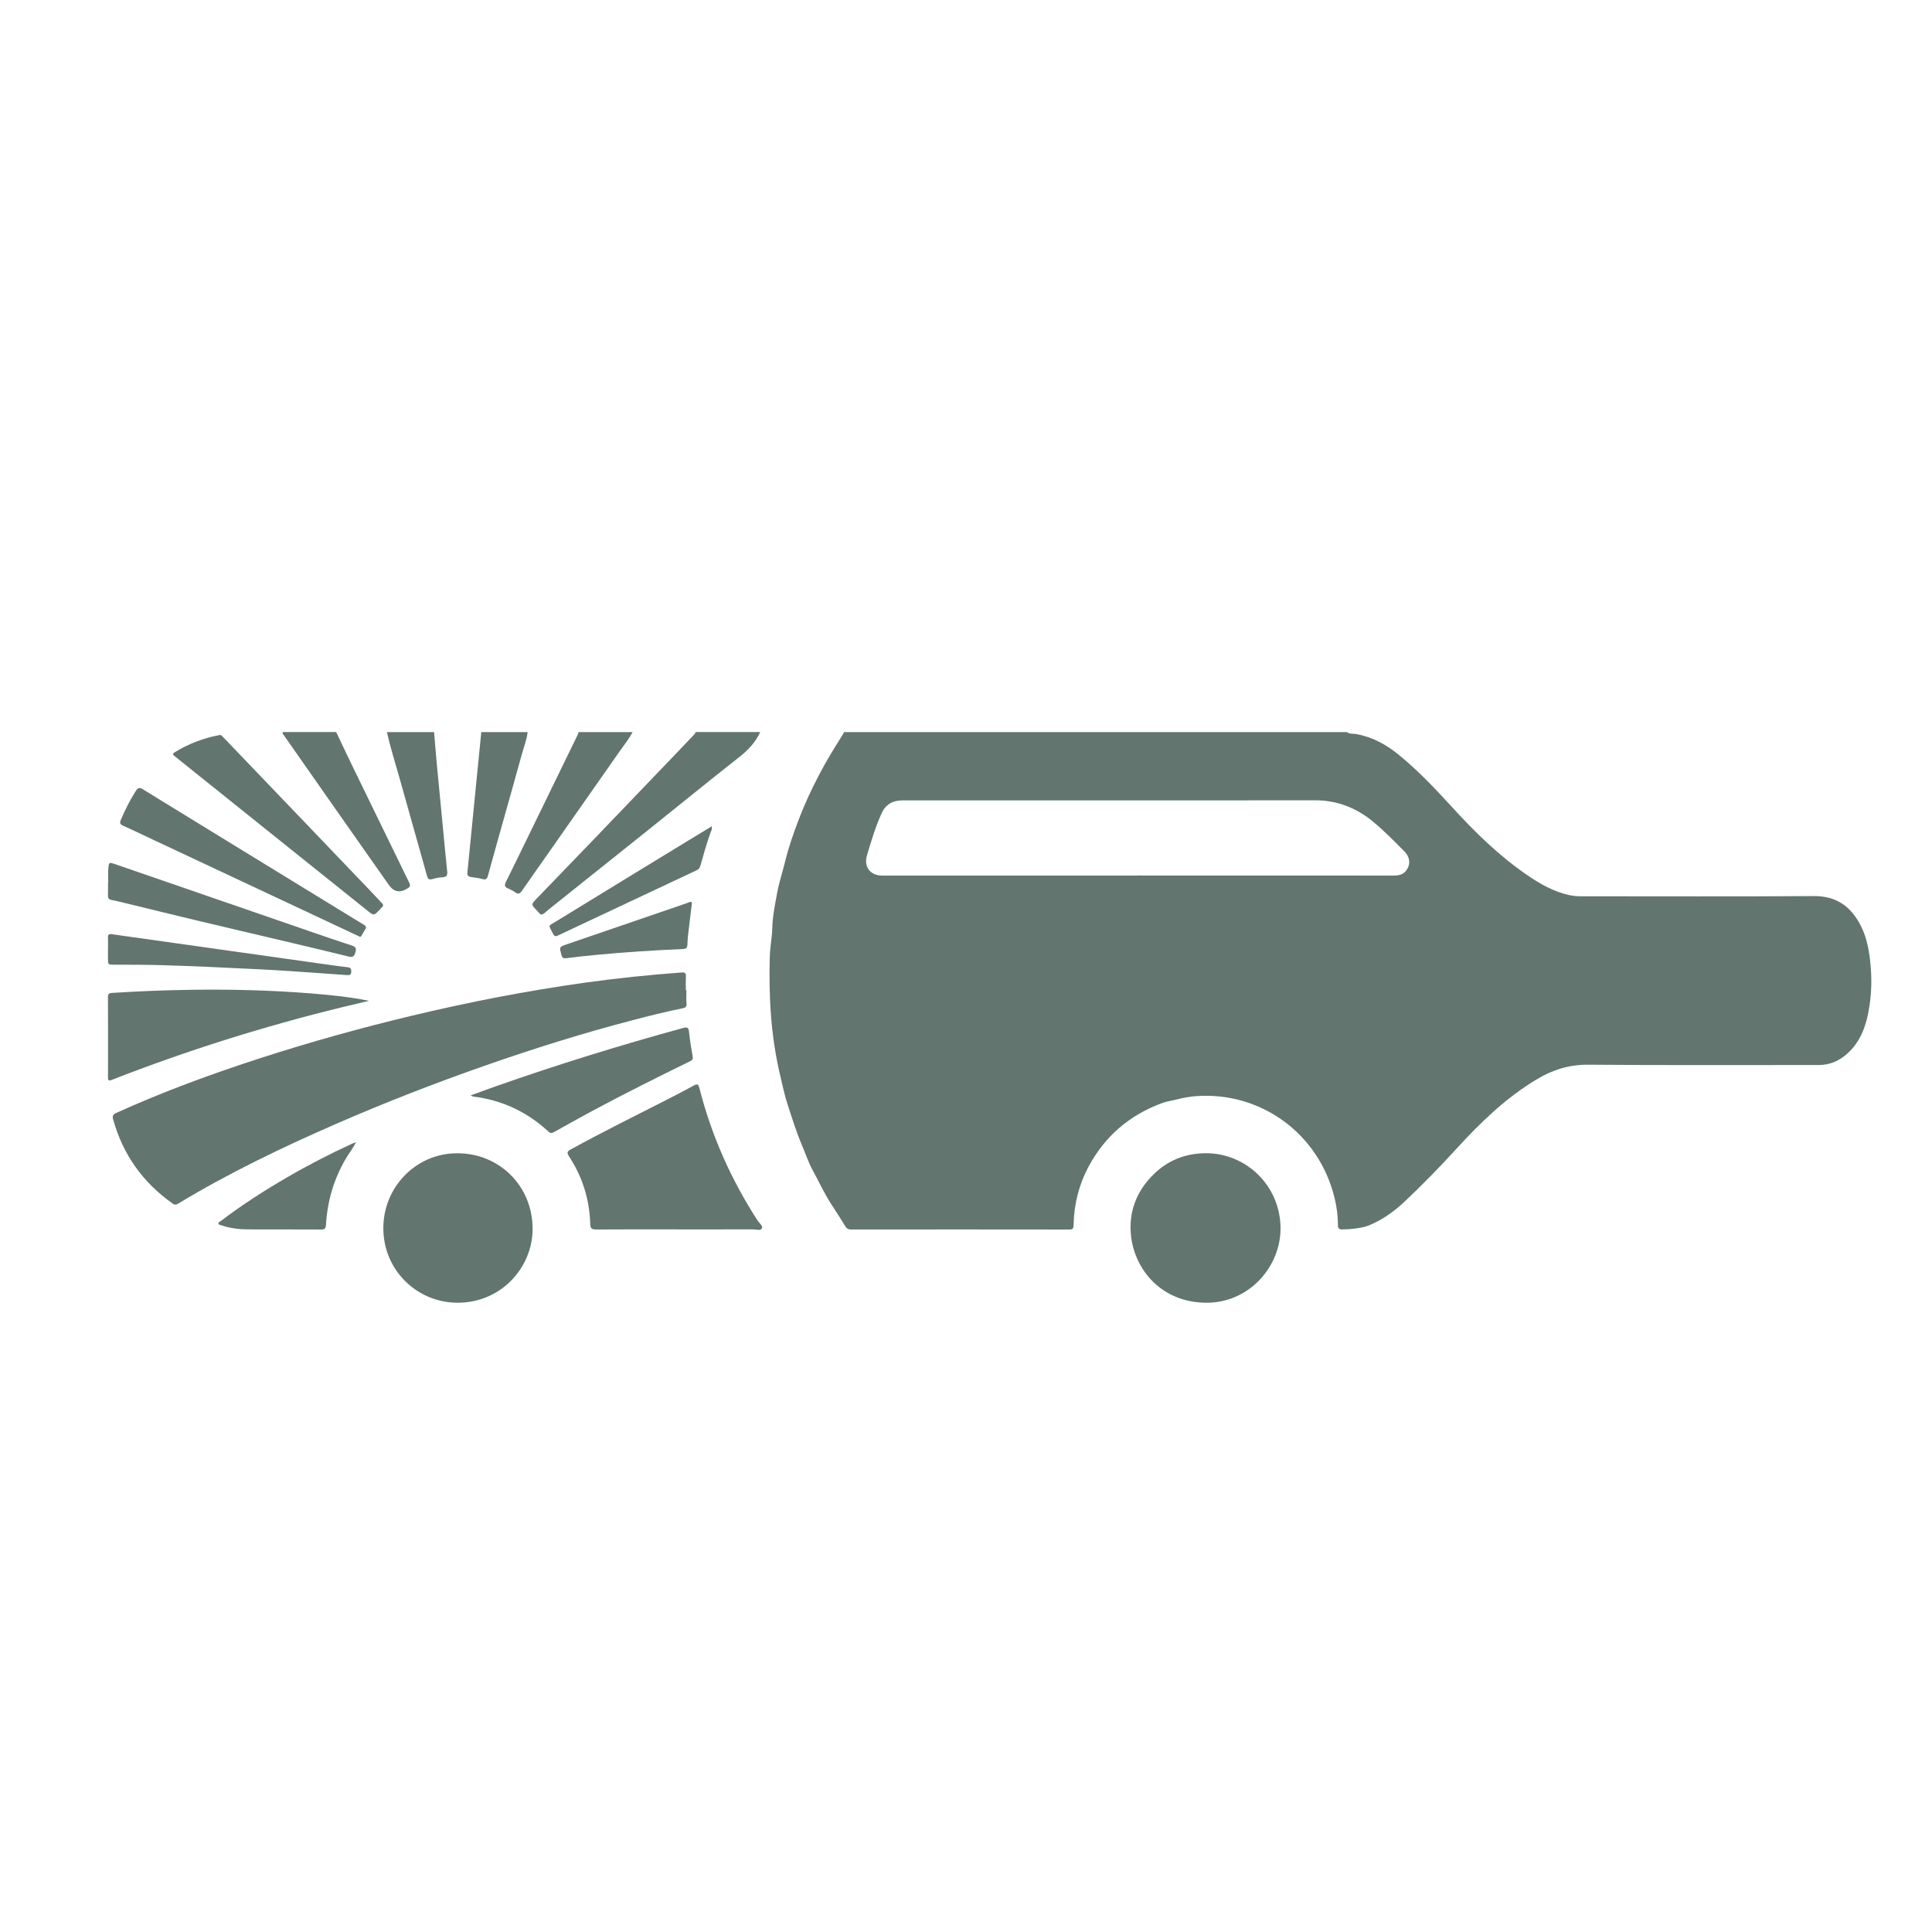 <?xml version="1.0" encoding="UTF-8"?>
<svg xmlns="http://www.w3.org/2000/svg" version="1.1" viewBox="0 0 220 220">
  <defs>
    <style>
      .cls-1 {
        fill: #62756e;
      }
    </style>
  </defs>
  <!-- Generator: Adobe Illustrator 28.6.0, SVG Export Plug-In . SVG Version: 1.2.0 Build 709)  -->
  <g>
    <g id="Layer_1">
      <path class="cls-1" d="M93.246,88.281c-.845,1.61-1.612,3.262-2.259,4.952-.615,1.605-1.188,3.237-1.596,4.918-.289,1.191-.684,2.36-.903,3.563-.237,1.305-.513,2.61-.545,3.95-.026,1.087-.253,2.155-.285,3.251-.133,4.576.128,9.11,1.189,13.576.264,1.112.496,2.232.853,3.324.514,1.572,1.005,3.149,1.653,4.673.387.911.694,1.866,1.169,2.729.727,1.323,1.345,2.707,2.179,3.972.539.817,1.06,1.645,1.572,2.478.159.258.352.338.649.338,8.279-.008,16.558-.011,24.837.002.411,0,.488-.135.494-.503.038-2.371.607-4.62,1.73-6.703,1.86-3.449,4.662-5.835,8.339-7.189.542-.2,1.117-.275,1.672-.414.711-.178,1.437-.318,2.147-.373,7.428-.57,14.062,4.271,15.83,11.596.242,1.003.383,2.023.381,3.055,0,.389.08.525.512.52.491-.005.98-.032,1.46-.1.538-.076,1.094-.164,1.59-.371,1.506-.626,2.82-1.56,4.007-2.676,2.091-1.966,4.086-4.021,6.023-6.14,2.678-2.929,5.53-5.673,8.954-7.749,1.831-1.11,3.739-1.741,5.95-1.721,8.743.078,17.487.028,26.231.037,1.244.001,2.3-.439,3.215-1.244,1.681-1.478,2.288-3.463,2.599-5.583.222-1.515.252-3.031.111-4.557-.142-1.544-.394-3.059-1.1-4.453-1.106-2.185-2.758-3.418-5.357-3.401-8.826.059-17.653.023-26.48.023-.481,0-.957-.04-1.428-.146-1.731-.392-3.244-1.247-4.687-2.233-3.198-2.186-5.951-4.873-8.55-7.719-1.926-2.109-3.884-4.179-6.096-5.993-1.418-1.163-2.987-2.028-4.812-2.373-.377-.071-.787.012-1.128-.233-19.081,0-38.162,0-57.244,0-.089.157-.169.319-.267.47-.933,1.446-1.809,2.924-2.61,4.448ZM98.728,97.379c.481-1.602.96-3.201,1.646-4.735.468-1.048,1.257-1.481,2.344-1.502.332-.006.664-.002.995-.002,15.345,0,30.691.007,46.036-.007,2.538-.002,4.713.86,6.646,2.465,1.253,1.041,2.382,2.207,3.529,3.357.533.534.687,1.227.415,1.822-.302.662-.824.926-1.554.925-9.755-.01-19.509-.007-29.264-.007v.007c-9.688,0-19.377,0-29.065,0-1.374,0-2.122-1.009-1.728-2.322Z"/>
      <path class="cls-1" d="M78.963,83.727c-.511.543-1.023,1.085-1.539,1.623-3.257,3.398-6.512,6.798-9.772,10.192-2.168,2.258-4.341,4.511-6.517,6.761-.664.687-.671.679-.03,1.347.08.084.167.164.234.257.198.274.406.297.661.067.258-.232.53-.45.802-.667,3.712-2.966,7.427-5.926,11.136-8.896,3.426-2.743,6.83-5.515,10.278-8.231.997-.785,1.823-1.664,2.348-2.819h-7.367c0,.171-.135.259-.235.365Z"/>
      <path class="cls-1" d="M32.346,83.754c1.766,2.526,3.531,5.053,5.301,7.576,2.207,3.147,4.419,6.292,6.629,9.437q.837,1.191,2.071.429c.028-.017.056-.035.086-.051.261-.143.322-.312.178-.606-2.156-4.407-4.302-8.818-6.446-13.231-.637-1.311-1.256-2.63-1.883-3.946h-6.073c-.084.176.056.274.138.391Z"/>
      <path class="cls-1" d="M65.727,83.783c-1.806,3.711-3.613,7.422-5.421,11.133-.9,1.847-1.798,3.696-2.71,5.537-.169.342-.129.548.233.704.288.124.578.264.83.449.368.27.564.137.793-.194,1.072-1.554,2.167-3.094,3.251-4.64,2.663-3.798,5.329-7.594,7.983-11.398.461-.661.983-1.283,1.344-2.011h-6.172c.02.16-.066.288-.13.421Z"/>
      <path class="cls-1" d="M48.626,99.735c.096.346.215.474.582.372.381-.106.777-.193,1.17-.21.464-.02.591-.201.544-.652-.219-2.109-.411-4.221-.614-6.332-.19-1.979-.387-3.957-.571-5.936-.112-1.204-.205-2.409-.307-3.614h-5.376c.385,1.714.923,3.387,1.395,5.078,1.052,3.767,2.126,7.527,3.176,11.295Z"/>
      <path class="cls-1" d="M53.648,95.068c-.14,1.416-.273,2.833-.421,4.249-.037.352.081.516.442.556.426.048.855.116,1.268.229.383.104.53-.024.628-.387.458-1.695.936-3.385,1.41-5.075.821-2.929,1.653-5.855,2.459-8.788.227-.826.551-1.628.648-2.489h-5.276c-.17,1.712-.34,3.424-.509,5.136-.217,2.19-.434,4.379-.65,6.569Z"/>
      <path class="cls-1" d="M13.249,126.724c-.371.168-.481.334-.367.742,1.116,4.01,3.386,7.192,6.782,9.588.259.183.431.122.664-.019,5.746-3.472,11.783-6.369,17.928-9.051,5.579-2.435,11.25-4.638,16.996-6.648,5.495-1.922,11.046-3.665,16.68-5.138,1.925-.503,3.854-.991,5.805-1.386.325-.066.48-.176.439-.557-.052-.492-.013-.993-.013-1.491-.022,0-.044,0-.065,0,0-.531-.016-1.062.006-1.592.014-.348-.101-.461-.457-.435-3.738.272-7.464.658-11.175,1.18-6.589.925-13.113,2.198-19.582,3.745-5.775,1.381-11.491,2.97-17.142,4.796-5.606,1.811-11.129,3.834-16.498,6.266Z"/>
      <path class="cls-1" d="M145.816,139.794c-.058-4.803-3.92-8.492-8.532-8.475-2.218.012-4.175.758-5.779,2.267-2.09,1.966-3.052,4.472-2.695,7.295.473,3.736,3.44,7.397,8.472,7.464,4.946.066,8.587-4.121,8.534-8.551Z"/>
      <path class="cls-1" d="M67.857,140.004c3.067-.024,6.135-.012,9.203-.012v.002c2.885,0,5.77.005,8.656-.006.357-.001.876.178,1.034-.089.173-.292-.28-.604-.471-.898-3.036-4.682-5.269-9.717-6.645-15.127-.105-.412-.232-.477-.6-.277-1.033.562-2.076,1.108-3.125,1.64-3.648,1.852-7.313,3.674-10.902,5.64-.426.234-.483.388-.208.806,1.531,2.324,2.324,4.896,2.415,7.673.016.491.13.652.643.648Z"/>
      <path class="cls-1" d="M51.611,131.338c-4.659.242-8.249,4.3-7.942,9.087.293,4.562,4.107,8.011,8.626,7.918,5.09-.105,8.613-4.408,8.34-8.9-.254-4.811-4.201-8.356-9.025-8.105Z"/>
      <path class="cls-1" d="M12.722,122.97c8.568-3.348,17.325-6.101,26.262-8.283,1.01-.247,2.024-.481,3.036-.722-2.179-.441-4.367-.663-6.56-.84-4.617-.373-9.243-.482-13.873-.413-2.953.044-5.903.168-8.85.354-.341.022-.443.132-.441.473.012,3.036.01,6.072.003,9.108,0,.33.01.484.424.322Z"/>
      <path class="cls-1" d="M78.595,120.839c.262-.128.326-.261.28-.536-.157-.931-.325-1.863-.416-2.801-.051-.525-.225-.565-.686-.439-7.167,1.957-14.258,4.157-21.268,6.617-.934.328-1.862.675-2.912,1.056.184.087.224.119.266.125,3.3.403,6.166,1.745,8.6,4.001.271.251.453.145.695.011,1.42-.79,2.835-1.589,4.267-2.356,3.683-1.974,7.42-3.843,11.174-5.679Z"/>
      <path class="cls-1" d="M19.908,86.124c3.671,2.942,7.341,5.884,11.012,8.826,3.633,2.91,7.268,5.818,10.899,8.73.758.608.753.614,1.423-.102.079-.085.152-.178.239-.253.199-.171.173-.32,0-.498-.416-.427-.817-.87-1.229-1.301-2.234-2.337-4.468-4.674-6.705-7.009-3.384-3.532-6.77-7.063-10.152-10.596-.118-.123-.223-.248-.374-.227-1.868.356-3.576,1.009-5.158,1.989-.292.181-.121.308.046.442Z"/>
      <path class="cls-1" d="M13.986,94.008c.953.425,1.892.882,2.838,1.326,4.695,2.203,9.391,4.406,14.086,6.609,3.285,1.542,6.57,3.084,9.855,4.626.117.055.267.173.36.037.212-.313.386-.653.558-.952-.033-.286-.246-.344-.409-.444-4.619-2.831-9.239-5.659-13.859-8.49-3.716-2.277-7.433-4.553-11.143-6.84-.348-.215-.541-.226-.787.158-.682,1.066-1.246,2.186-1.737,3.349-.126.299-.087.476.238.621Z"/>
      <path class="cls-1" d="M12.713,102.487c.473.08.939.202,1.406.316,2.785.675,5.568,1.362,8.355,2.027,3.577.854,7.158,1.688,10.736,2.535,2.176.515,4.352,1.031,6.524,1.566.458.113.619-.069.733-.473.111-.392.102-.624-.36-.774-1.671-.54-3.331-1.115-4.991-1.688-5.891-2.03-11.78-4.064-17.67-6.097-1.441-.497-2.883-.993-4.324-1.491-.696-.24-.723-.244-.785.499-.046.543-.009,1.093-.009,1.64-.01,0-.019,0-.029,0,0,.464.014.929-.005,1.393-.013.318.084.488.42.545Z"/>
      <path class="cls-1" d="M37.12,139.474c.158-2.69.888-5.213,2.264-7.542.367-.621.817-1.186,1.156-1.862-.164.06-.334.109-.492.182-2.528,1.169-5.003,2.442-7.41,3.846-2.593,1.512-5.118,3.127-7.506,4.95-.1.076-.283.124-.259.27.027.166.222.165.356.212.982.344,2.002.459,3.033.463,2.769.011,5.538-.003,8.307.013.409.002.525-.122.549-.531Z"/>
      <path class="cls-1" d="M12.295,108.128c0,.332,0,.663,0,.995,0,.736,0,.727.712.728,1.807.002,3.613.001,5.421.054,3.546.102,7.089.272,10.631.447,1.274.063,2.549.133,3.822.218,2.215.147,4.429.306,6.642.468.3.022.464-.035.476-.384.011-.326-.07-.478-.424-.515-.839-.087-1.675-.213-2.511-.33-3.23-.453-6.46-.91-9.69-1.365-2.984-.421-5.968-.842-8.952-1.262-1.902-.268-3.805-.532-5.707-.806-.302-.044-.429.043-.419.36.015.464.004.929.004,1.393-.002,0-.004,0-.005,0Z"/>
      <path class="cls-1" d="M63.525,106.531c2.022-.96,4.051-1.904,6.075-2.857,3.239-1.524,6.476-3.055,9.719-4.571.237-.111.359-.252.426-.495.35-1.262.714-2.519,1.147-3.756.074-.212.232-.409.145-.751-.871.528-1.705,1.031-2.536,1.539-5.05,3.084-10.104,6.16-15.143,9.261-1.009.621-.928.335-.379,1.438.131.263.268.324.545.192Z"/>
      <path class="cls-1" d="M78.451,102.749c-.199.082-.403.151-.607.221-4.434,1.519-8.869,3.036-13.302,4.558-.877.301-.855.305-.609,1.214.091.337.235.409.56.368,1.083-.137,2.169-.258,3.256-.363,3.346-.322,6.7-.534,10.058-.685.357-.016.458-.171.47-.483.014-.38.033-.762.077-1.139.132-1.15.277-2.299.417-3.449.068-.301-.065-.348-.32-.244Z"/>
    </g>
  </g>
</svg>